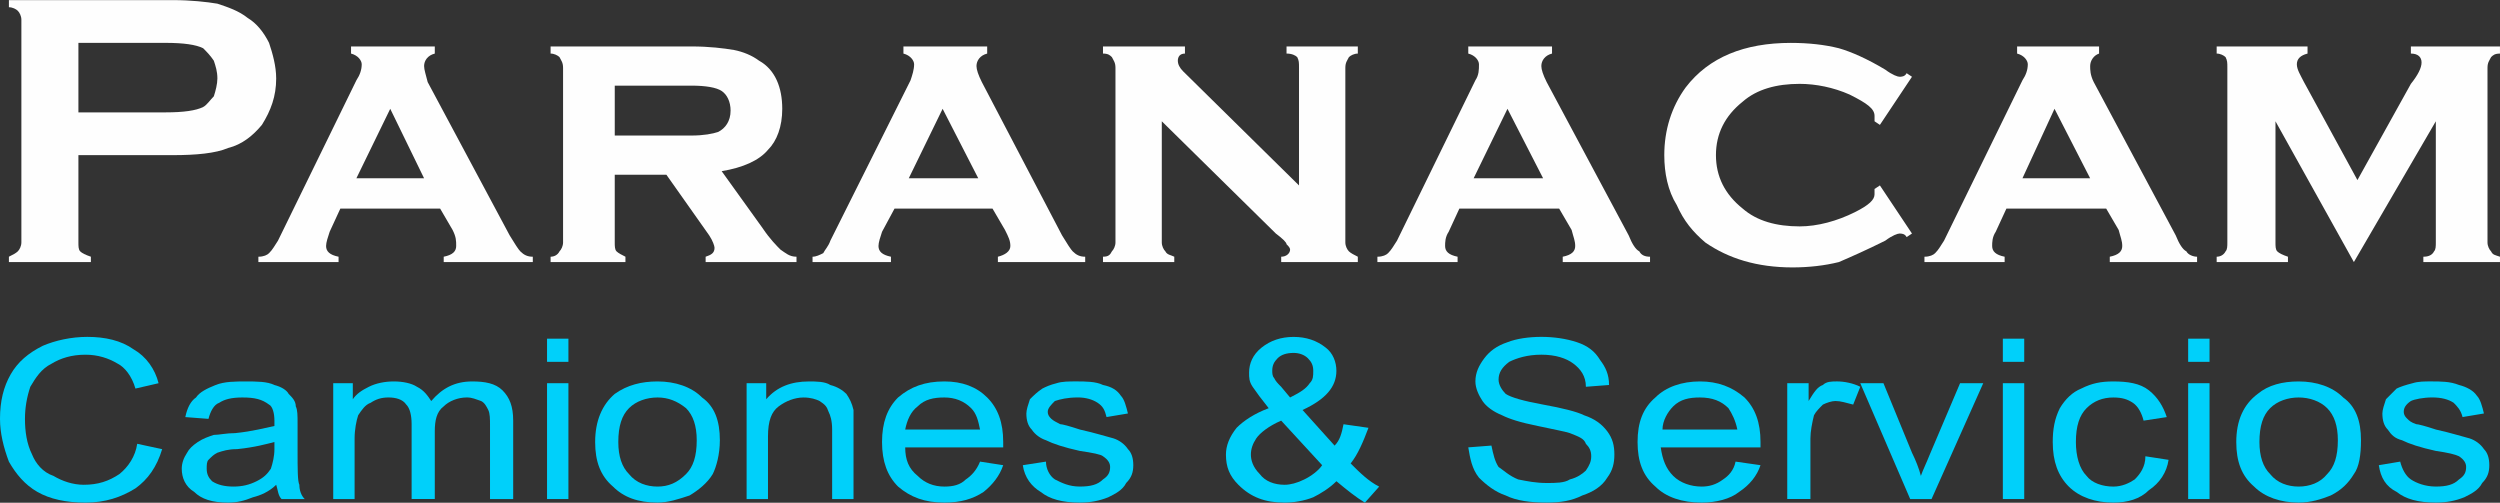 <?xml version="1.0" encoding="utf-8"?>
<!-- Generator: Adobe Illustrator 16.0.0, SVG Export Plug-In . SVG Version: 6.00 Build 0)  -->
<!DOCTYPE svg PUBLIC "-//W3C//DTD SVG 1.1 Tiny//EN" "http://www.w3.org/Graphics/SVG/1.1/DTD/svg11-tiny.dtd">
<svg version="1.1" baseProfile="tiny" id="Capa_1" xmlns="http://www.w3.org/2000/svg" xmlns:xlink="http://www.w3.org/1999/xlink"
	 x="0px" y="0px" width="184.414px" height="37.083px" viewBox="0 0 184.414 37.083" xml:space="preserve">
<rect x="0" y="0" width="184.414" height="37.083" fill="#333333" stroke="none"/>
<g id="Capa_x0020_1">
	<g id="_1281376496">
		<path fill="#FEFEFE" d="M5.784,11.444v6.44c0,0.263,0,0.526,0.131,0.657c0.132,0.131,0.395,0.263,0.789,0.395v0.395H0.657v-0.395
			c0.263-0.131,0.526-0.263,0.657-0.395c0.132-0.131,0.263-0.394,0.263-0.657V1.454c0-0.263-0.131-0.526-0.263-0.657
			C1.183,0.666,0.92,0.534,0.657,0.534V0.008H12.75c1.314,0,2.497,0.131,3.286,0.263c0.789,0.263,1.577,0.526,2.234,1.052
			c0.657,0.394,1.184,1.051,1.577,1.84c0.264,0.789,0.526,1.709,0.526,2.629c0,1.314-0.395,2.366-1.052,3.417
			c-0.657,0.789-1.446,1.446-2.497,1.709c-0.921,0.394-2.366,0.526-4.075,0.526H5.784z M5.784,8.289h6.44
			c1.314,0,2.234-0.131,2.76-0.395c0.263-0.131,0.526-0.525,0.789-0.789c0.131-0.394,0.263-0.92,0.263-1.314
			c0-0.526-0.132-0.92-0.263-1.314c-0.263-0.394-0.526-0.657-0.789-0.92c-0.525-0.263-1.445-0.395-2.76-0.395h-6.44V8.289z"/>
		<path id="_x31_" fill="#FEFEFE" d="M32.467,15.387h-7.361l-0.788,1.709c-0.132,0.395-0.264,0.789-0.264,1.052
			c0,0.394,0.264,0.657,0.921,0.789v0.395h-5.915v-0.395c0.395,0,0.657-0.131,0.788-0.263c0.264-0.263,0.395-0.525,0.657-0.92
			l5.784-11.83c0.263-0.394,0.394-0.789,0.394-1.183c0-0.263-0.263-0.657-0.788-0.789V3.426h6.178v0.526
			c-0.525,0.131-0.789,0.525-0.789,0.92c0,0.263,0.132,0.657,0.264,1.183l6.046,11.304c0.395,0.657,0.657,1.052,0.789,1.183
			c0.263,0.263,0.525,0.395,0.92,0.395v0.395h-6.572v-0.395c0.657-0.131,0.92-0.395,0.92-0.789c0-0.395,0-0.657-0.263-1.183
			L32.467,15.387z M31.283,13.152l-2.497-5.126l-2.497,5.126H31.283z"/>
		<path id="_x32_" fill="#FEFEFE" d="M45.347,12.89v4.995c0,0.263,0,0.526,0.132,0.657c0.131,0.131,0.395,0.263,0.657,0.395v0.395
			h-5.521v-0.395c0.263,0,0.525-0.131,0.657-0.395c0.131-0.131,0.263-0.394,0.263-0.657V5.003c0-0.395-0.132-0.526-0.263-0.789
			c-0.132-0.131-0.395-0.263-0.657-0.263V3.426H51c1.314,0,2.366,0.131,3.154,0.263c0.657,0.131,1.314,0.395,1.841,0.789
			c1.183,0.657,1.708,1.972,1.708,3.549c0,1.314-0.394,2.366-1.051,3.023c-0.657,0.789-1.841,1.314-3.418,1.577l3.023,4.207
			c0.525,0.789,1.052,1.314,1.314,1.577c0.394,0.263,0.657,0.526,1.183,0.526v0.395h-6.703v-0.395
			c0.394-0.131,0.657-0.263,0.657-0.657c0-0.131-0.132-0.526-0.395-0.92l-3.155-4.469H45.347z M45.347,9.998H51
			c0.92,0,1.577-0.132,1.972-0.263c0.525-0.263,0.92-0.789,0.92-1.577c0-0.657-0.263-1.183-0.657-1.446
			C52.84,6.449,52.052,6.317,51,6.317h-5.652V9.998z"/>
		<path id="_x33_" fill="#FEFEFE" d="M73.214,15.387h-7.229l-0.92,1.709c-0.132,0.395-0.263,0.789-0.263,1.052
			c0,0.394,0.263,0.657,0.92,0.789v0.395h-5.784v-0.395c0.264,0,0.526-0.131,0.789-0.263c0.132-0.263,0.395-0.525,0.525-0.92
			l5.915-11.83c0.132-0.394,0.263-0.789,0.263-1.183c0-0.263-0.263-0.657-0.788-0.789V3.426h6.178v0.526
			c-0.525,0.131-0.789,0.525-0.789,0.92c0,0.263,0.132,0.657,0.395,1.183l5.915,11.304c0.395,0.657,0.657,1.052,0.789,1.183
			c0.263,0.263,0.525,0.395,0.92,0.395v0.395h-6.44v-0.395c0.525-0.131,0.92-0.395,0.92-0.789c0-0.395-0.132-0.657-0.395-1.183
			L73.214,15.387z M72.162,13.152l-2.629-5.126l-2.497,5.126H72.162z"/>
		<path id="_x34_" fill="#FEFEFE" d="M85.7,8.946v8.938c0,0.263,0.132,0.526,0.264,0.657c0.131,0.263,0.394,0.263,0.657,0.395v0.395
			h-5.258v-0.395c0.395,0,0.525-0.131,0.657-0.395c0.131-0.131,0.263-0.394,0.263-0.657V5.003c0-0.395-0.132-0.526-0.263-0.789
			c-0.132-0.131-0.263-0.263-0.657-0.263V3.426h6.046v0.526c-0.395,0-0.525,0.263-0.525,0.525c0,0.263,0.131,0.526,0.395,0.789
			l8.543,8.413V5.003c0-0.395,0-0.526-0.131-0.789c-0.132-0.131-0.395-0.263-0.789-0.263V3.426h5.258v0.526
			c-0.263,0-0.525,0.131-0.657,0.263c-0.131,0.263-0.263,0.394-0.263,0.789v12.881c0,0.263,0.132,0.526,0.263,0.657
			c0.132,0.131,0.395,0.263,0.657,0.395v0.395h-5.652v-0.395c0.395,0,0.657-0.263,0.657-0.526c0-0.131-0.131-0.263-0.263-0.395
			c0-0.131-0.263-0.394-0.788-0.789L85.7,8.946z"/>
		<path id="_x35_" fill="#FEFEFE" d="M115.012,15.387h-7.361l-0.788,1.709c-0.264,0.395-0.264,0.789-0.264,1.052
			c0,0.394,0.264,0.657,0.921,0.789v0.395h-5.915v-0.395c0.394,0,0.657-0.131,0.788-0.263c0.263-0.263,0.395-0.525,0.657-0.92
			l5.783-11.83c0.264-0.394,0.264-0.789,0.264-1.183c0-0.263-0.264-0.657-0.789-0.789V3.426h6.178v0.526
			c-0.525,0.131-0.788,0.525-0.788,0.92c0,0.263,0.131,0.657,0.394,1.183l6.047,11.304c0.263,0.657,0.525,1.052,0.788,1.183
			c0.132,0.263,0.395,0.395,0.789,0.395v0.395h-6.44v-0.395c0.657-0.131,0.92-0.395,0.92-0.789c0-0.395-0.132-0.657-0.263-1.183
			L115.012,15.387z M113.829,13.152L111.2,8.026l-2.497,5.126H113.829z"/>
		<path id="_x36_" fill="#FEFEFE" d="M138.672,13.678l2.366,3.549l-0.395,0.263c-0.132-0.263-0.395-0.263-0.525-0.263
			c-0.132,0-0.526,0.131-1.052,0.526c-1.314,0.657-2.498,1.183-3.418,1.578c-1.052,0.263-2.234,0.395-3.417,0.395
			c-2.629,0-4.732-0.658-6.441-1.841c-0.92-0.789-1.577-1.577-2.103-2.76c-0.657-1.052-0.92-2.366-0.92-3.68
			c0-1.84,0.525-3.549,1.577-4.995c1.709-2.234,4.338-3.286,7.755-3.286c1.314,0,2.497,0.132,3.549,0.395
			c0.92,0.263,2.104,0.789,3.418,1.577c0.525,0.395,0.92,0.526,1.052,0.526c0.131,0,0.394,0,0.525-0.263l0.395,0.263l-2.366,3.549
			l-0.395-0.263c0-0.131,0-0.131,0-0.263V8.552c0-0.525-0.525-0.92-1.84-1.577c-1.184-0.526-2.497-0.789-3.681-0.789
			c-1.709,0-3.154,0.394-4.206,1.314c-1.314,1.051-1.972,2.366-1.972,3.943c0,1.577,0.657,2.892,1.972,3.943
			c1.052,0.92,2.497,1.314,4.206,1.314c1.314,0,2.761-0.394,4.075-1.051c1.051-0.526,1.445-0.92,1.445-1.314c0,0,0-0.131,0-0.395
			L138.672,13.678z"/>
		<path id="_x37_" fill="#FEFEFE" d="M155.365,15.387h-7.361l-0.788,1.709c-0.263,0.395-0.263,0.789-0.263,1.052
			c0,0.394,0.263,0.657,0.92,0.789v0.395h-5.915v-0.395c0.395,0,0.657-0.131,0.789-0.263c0.263-0.263,0.394-0.525,0.656-0.92
			l5.784-11.83c0.263-0.394,0.395-0.789,0.395-1.183c0-0.263-0.264-0.657-0.789-0.789V3.426h6.046v0.526
			c-0.394,0.131-0.657,0.525-0.657,0.92c0,0.263,0,0.657,0.264,1.183l6.046,11.304c0.263,0.657,0.525,1.052,0.789,1.183
			c0.131,0.263,0.525,0.395,0.788,0.395v0.395h-6.44v-0.395c0.657-0.131,0.92-0.395,0.92-0.789c0-0.395-0.131-0.657-0.263-1.183
			L155.365,15.387z M154.181,13.152l-2.629-5.126l-2.365,5.126H154.181z"/>
		<path id="_x38_" fill="#FEFEFE" d="M173.635,19.331l-5.783-10.384v8.938c0,0.263,0,0.526,0.131,0.657
			c0.132,0.131,0.395,0.263,0.789,0.395v0.395h-5.258v-0.395c0.263,0,0.525-0.131,0.657-0.395c0.131-0.131,0.131-0.394,0.131-0.657
			V5.003c0-0.395,0-0.526-0.131-0.789c-0.132-0.131-0.395-0.263-0.657-0.263V3.426h6.703v0.526
			c-0.525,0.131-0.788,0.394-0.788,0.789c0,0.394,0.263,0.789,0.525,1.314l3.943,7.229l3.943-7.098
			c0.525-0.657,0.788-1.183,0.788-1.578c0-0.394-0.263-0.657-0.788-0.657V3.426h6.572v0.526c-0.395,0-0.526,0.131-0.657,0.263
			c-0.132,0.263-0.263,0.394-0.263,0.789v12.881c0,0.263,0.131,0.526,0.263,0.657c0.131,0.263,0.263,0.263,0.657,0.395v0.395h-5.652
			v-0.395c0.395,0,0.657-0.131,0.789-0.395c0.131-0.131,0.131-0.394,0.131-0.657V8.946L173.635,19.331z"/>
		<path fill="#00D0FA" d="M10.121,32.737l1.841,0.395c-0.395,1.314-1.052,2.234-1.972,2.893c-1.052,0.656-2.235,1.051-3.681,1.051
			c-1.446,0-2.629-0.263-3.549-0.789c-0.92-0.525-1.577-1.314-2.104-2.234C0.262,33,0,31.949,0,30.897
			c0-1.314,0.263-2.365,0.789-3.285c0.525-0.921,1.314-1.578,2.366-2.104c0.92-0.395,2.103-0.658,3.285-0.658
			c1.314,0,2.498,0.264,3.418,0.921c0.92,0.526,1.577,1.446,1.84,2.497L9.99,28.663c-0.264-0.92-0.789-1.577-1.314-1.84
			c-0.657-0.395-1.446-0.658-2.366-0.658c-1.052,0-1.84,0.264-2.497,0.658c-0.789,0.395-1.184,1.051-1.578,1.709
			c-0.263,0.788-0.394,1.576-0.394,2.365c0,0.92,0.131,1.84,0.525,2.629c0.263,0.657,0.789,1.314,1.577,1.578
			C4.6,35.498,5.389,35.76,6.177,35.76c1.052,0,1.841-0.263,2.629-0.789C9.464,34.446,9.99,33.657,10.121,32.737z"/>
		<path id="_x31__1_" fill="#00D0FA" d="M20.374,35.76c-0.526,0.525-1.184,0.789-1.709,0.92c-0.657,0.264-1.183,0.395-1.84,0.395
			c-1.184,0-1.972-0.263-2.498-0.789c-0.657-0.394-0.92-1.051-0.92-1.708c0-0.395,0.132-0.788,0.395-1.183
			c0.132-0.264,0.395-0.526,0.789-0.789c0.394-0.264,0.788-0.395,1.183-0.525c0.395,0,0.92-0.132,1.577-0.132
			c1.314-0.132,2.234-0.395,2.892-0.526c0-0.262,0-0.395,0-0.395c0-0.525-0.131-1.051-0.395-1.182
			c-0.525-0.395-1.051-0.526-1.972-0.526c-0.788,0-1.314,0.132-1.708,0.394c-0.395,0.133-0.657,0.658-0.789,1.184l-1.709-0.131
			c0.132-0.658,0.395-1.184,0.789-1.446c0.263-0.395,0.788-0.657,1.445-0.92s1.446-0.263,2.235-0.263c0.788,0,1.577,0,2.103,0.263
			c0.526,0.132,0.92,0.394,1.052,0.657c0.263,0.263,0.525,0.525,0.525,0.92c0.132,0.263,0.132,0.657,0.132,1.314v1.972
			c0,1.314,0,2.234,0.132,2.497c0,0.395,0.131,0.789,0.394,1.052h-1.708C20.505,36.549,20.505,36.155,20.374,35.76z M20.242,32.606
			c-0.525,0.131-1.445,0.395-2.76,0.525c-0.657,0-1.052,0.132-1.446,0.264c-0.263,0.131-0.395,0.262-0.657,0.525
			c-0.132,0.131-0.132,0.395-0.132,0.657c0,0.394,0.132,0.657,0.395,0.92c0.395,0.263,0.92,0.395,1.577,0.395
			s1.184-0.132,1.709-0.395c0.526-0.263,0.789-0.526,1.052-0.92c0.132-0.395,0.263-0.921,0.263-1.446V32.606z"/>
		<path id="_x32__1_" fill="#00D0FA" d="M24.58,36.812v-8.544h1.445v1.184c0.264-0.395,0.657-0.658,1.184-0.92
			c0.525-0.264,1.183-0.395,1.84-0.395s1.314,0.131,1.709,0.395c0.525,0.262,0.789,0.656,1.052,1.051
			c0.788-0.92,1.708-1.445,3.022-1.445c0.921,0,1.709,0.131,2.235,0.656c0.525,0.526,0.788,1.184,0.788,2.234v5.784h-1.709v-5.39
			c0-0.525,0-0.92-0.131-1.183c-0.132-0.263-0.263-0.526-0.526-0.657c-0.394-0.131-0.657-0.263-1.051-0.263
			c-0.657,0-1.314,0.263-1.709,0.657c-0.526,0.395-0.657,1.051-0.657,1.84v4.995h-1.709v-5.521c0-0.657-0.131-1.184-0.395-1.445
			c-0.263-0.395-0.788-0.526-1.314-0.526c-0.525,0-0.92,0.132-1.314,0.394c-0.394,0.133-0.657,0.526-0.92,0.921
			c-0.131,0.394-0.263,1.052-0.263,1.708v4.47H24.58z"/>
		<path id="_x33__1_" fill="#00D0FA" d="M40.353,26.691v-1.708h1.577v1.708H40.353z M40.353,36.812v-8.544h1.577v8.544H40.353z"/>
		<path id="_x34__1_" fill="#00D0FA" d="M43.902,32.606c0-1.578,0.525-2.76,1.445-3.549c0.92-0.657,1.972-0.92,3.155-0.92
			c1.313,0,2.497,0.395,3.285,1.183c0.921,0.657,1.314,1.708,1.314,3.155c0,1.051-0.263,1.971-0.525,2.496
			c-0.395,0.658-1.052,1.184-1.709,1.578c-0.788,0.263-1.577,0.525-2.365,0.525c-1.446,0-2.498-0.395-3.286-1.183
			C44.296,35.104,43.902,34.051,43.902,32.606z M45.61,32.606c0,1.051,0.264,1.84,0.789,2.365c0.525,0.658,1.314,0.921,2.104,0.921
			c0.788,0,1.445-0.263,2.103-0.921c0.525-0.525,0.789-1.314,0.789-2.496c0-1.053-0.264-1.841-0.789-2.367
			c-0.657-0.525-1.314-0.788-2.103-0.788c-0.789,0-1.578,0.263-2.104,0.788C45.874,30.634,45.61,31.422,45.61,32.606z"/>
		<path id="_x35__1_" fill="#00D0FA" d="M55.074,36.812v-8.544h1.446v1.184c0.789-0.92,1.84-1.314,3.154-1.314
			c0.526,0,1.184,0,1.577,0.263c0.526,0.132,0.921,0.394,1.184,0.657c0.263,0.395,0.395,0.656,0.525,1.183c0,0.263,0,0.657,0,1.314
			v5.258h-1.577v-5.126c0-0.658-0.132-1.052-0.263-1.314c-0.132-0.395-0.263-0.525-0.657-0.789
			c-0.263-0.131-0.657-0.263-1.184-0.263c-0.657,0-1.314,0.263-1.84,0.657s-0.788,1.051-0.788,2.234v4.601H55.074z"/>
		<path id="_x36__1_" fill="#00D0FA" d="M72.294,34.051l1.708,0.264c-0.263,0.789-0.788,1.445-1.445,1.971
			c-0.789,0.526-1.709,0.789-2.892,0.789c-1.446,0-2.498-0.395-3.418-1.183c-0.788-0.788-1.183-1.841-1.183-3.286
			s0.395-2.498,1.183-3.286c0.92-0.788,1.972-1.183,3.418-1.183c1.314,0,2.365,0.395,3.154,1.183s1.183,1.841,1.183,3.286
			c0,0,0,0.131,0,0.395h-7.229c0,0.92,0.264,1.577,0.921,2.104c0.525,0.525,1.183,0.788,1.972,0.788
			c0.657,0,1.183-0.132,1.577-0.526C71.636,35.104,72.03,34.709,72.294,34.051z M66.772,31.686h5.521
			c-0.132-0.658-0.264-1.184-0.657-1.578c-0.526-0.525-1.184-0.788-1.972-0.788c-0.789,0-1.446,0.132-1.972,0.657
			C67.167,30.372,66.904,31.028,66.772,31.686z"/>
		<path id="_x37__1_" fill="#00D0FA" d="M75.448,34.315l1.709-0.264c0,0.526,0.263,1.053,0.657,1.314
			c0.525,0.264,1.051,0.526,1.84,0.526s1.314-0.132,1.709-0.526c0.395-0.262,0.525-0.525,0.525-0.92
			c0-0.263-0.131-0.525-0.525-0.789c-0.132-0.131-0.789-0.262-1.709-0.394c-1.183-0.263-1.972-0.526-2.497-0.788
			c-0.395-0.133-0.789-0.395-1.052-0.789c-0.263-0.264-0.395-0.658-0.395-1.184c0-0.263,0.132-0.656,0.263-1.051
			c0.263-0.264,0.526-0.526,0.92-0.789c0.264-0.131,0.526-0.263,1.052-0.395c0.395-0.131,0.92-0.131,1.446-0.131
			c0.657,0,1.445,0,1.972,0.263c0.657,0.132,1.052,0.394,1.314,0.788c0.263,0.264,0.395,0.789,0.525,1.314l-1.577,0.264
			c-0.132-0.526-0.263-0.789-0.657-1.053c-0.395-0.262-0.92-0.394-1.446-0.394c-0.788,0-1.314,0.132-1.708,0.263
			c-0.264,0.264-0.526,0.525-0.526,0.789c0,0.263,0.132,0.395,0.263,0.525c0.132,0.131,0.395,0.264,0.657,0.395
			c0.132,0,0.657,0.131,1.446,0.395c1.183,0.263,1.972,0.525,2.497,0.656c0.395,0.133,0.789,0.395,1.052,0.789
			c0.263,0.264,0.395,0.658,0.395,1.184s-0.132,0.92-0.525,1.314c-0.264,0.525-0.789,0.789-1.314,1.051
			c-0.657,0.264-1.314,0.395-2.104,0.395c-1.314,0-2.234-0.263-2.892-0.789C76.105,35.892,75.579,35.235,75.448,34.315z"/>
		<path id="_x38__1_" fill="#00D0FA" d="M98.582,35.498c-0.525,0.526-1.183,0.921-1.709,1.183c-0.657,0.264-1.445,0.395-2.103,0.395
			c-1.446,0-2.498-0.395-3.418-1.314c-0.657-0.656-0.92-1.314-0.92-2.234c0-0.657,0.263-1.314,0.789-1.972
			c0.525-0.526,1.313-1.052,2.365-1.446c-0.525-0.656-0.92-1.183-1.183-1.576c-0.263-0.395-0.263-0.658-0.263-1.053
			c0-0.656,0.263-1.314,0.92-1.84s1.445-0.789,2.366-0.789c0.92,0,1.708,0.264,2.365,0.789c0.526,0.395,0.789,1.052,0.789,1.709
			c0,1.184-0.789,2.104-2.497,2.892l2.365,2.629c0.395-0.394,0.526-0.92,0.657-1.577l1.841,0.263
			c-0.395,1.052-0.789,1.972-1.314,2.629c0.657,0.657,1.314,1.314,2.103,1.709l-1.052,1.183
			C100.028,36.68,99.371,36.155,98.582,35.498z M95.164,29.32c0.789-0.395,1.184-0.657,1.446-1.052
			c0.263-0.263,0.263-0.525,0.263-0.92s-0.131-0.657-0.395-0.92c-0.263-0.264-0.657-0.395-1.051-0.395
			c-0.526,0-0.921,0.131-1.184,0.395c-0.263,0.263-0.395,0.525-0.395,0.92c0,0.131,0,0.395,0.132,0.525
			c0.132,0.264,0.263,0.395,0.525,0.658L95.164,29.32z M97.53,34.315l-3.023-3.287c-0.92,0.395-1.577,0.921-1.84,1.314
			c-0.263,0.395-0.395,0.789-0.395,1.184s0.132,0.92,0.657,1.445c0.395,0.526,1.052,0.789,1.841,0.789
			c0.394,0,0.92-0.131,1.445-0.395C96.742,35.104,97.267,34.709,97.53,34.315z"/>
		<path id="_x39_" fill="#00D0FA" d="M108.308,33l1.709-0.132c0.131,0.657,0.263,1.183,0.525,1.577
			c0.395,0.264,0.789,0.658,1.446,0.92c0.657,0.132,1.314,0.264,2.103,0.264c0.657,0,1.314,0,1.709-0.264
			c0.526-0.131,0.92-0.395,1.184-0.656c0.263-0.395,0.394-0.658,0.394-1.053c0-0.394-0.131-0.656-0.394-0.92
			c-0.132-0.395-0.526-0.525-1.184-0.788c-0.395-0.132-1.183-0.263-2.366-0.526c-1.314-0.262-2.103-0.525-2.629-0.788
			c-0.657-0.263-1.183-0.657-1.445-1.052s-0.526-0.92-0.526-1.445c0-0.658,0.264-1.184,0.657-1.709
			c0.395-0.525,0.921-0.92,1.709-1.184c0.657-0.262,1.577-0.395,2.498-0.395c0.92,0,1.84,0.133,2.629,0.395
			c0.788,0.264,1.313,0.658,1.708,1.314c0.395,0.526,0.657,1.053,0.657,1.841l-1.708,0.132c0-0.789-0.395-1.314-0.921-1.709
			c-0.525-0.395-1.314-0.658-2.365-0.658c-1.052,0-1.841,0.264-2.366,0.526c-0.526,0.395-0.789,0.788-0.789,1.314
			c0,0.395,0.263,0.788,0.526,1.052c0.394,0.263,1.314,0.525,2.76,0.789c1.446,0.262,2.498,0.525,3.023,0.788
			c0.788,0.263,1.314,0.657,1.709,1.183c0.394,0.525,0.525,1.052,0.525,1.709s-0.132,1.184-0.525,1.709
			c-0.395,0.657-1.052,1.051-1.841,1.314c-0.788,0.395-1.577,0.525-2.629,0.525c-1.183,0-2.234-0.131-3.022-0.525
			c-0.789-0.264-1.446-0.789-1.972-1.314C108.571,34.578,108.44,33.79,108.308,33z"/>
		<path id="_x31_0" fill="#00D0FA" d="M128.025,34.051l1.84,0.264c-0.263,0.789-0.789,1.445-1.577,1.971
			c-0.657,0.526-1.709,0.789-2.761,0.789c-1.445,0-2.629-0.395-3.417-1.183c-0.92-0.788-1.314-1.841-1.314-3.286
			s0.395-2.498,1.314-3.286c0.788-0.788,1.972-1.183,3.286-1.183s2.365,0.395,3.286,1.183c0.788,0.788,1.183,1.841,1.183,3.286
			c0,0,0,0.131,0,0.395h-7.36c0.131,0.92,0.394,1.577,0.92,2.104c0.525,0.525,1.314,0.788,2.103,0.788
			c0.526,0,1.052-0.132,1.577-0.526C127.499,35.104,127.893,34.709,128.025,34.051z M122.635,31.686h5.521
			c-0.131-0.658-0.395-1.184-0.657-1.578c-0.525-0.525-1.183-0.788-2.103-0.788c-0.789,0-1.446,0.132-1.972,0.657
			C123.03,30.372,122.635,31.028,122.635,31.686z"/>
		<path id="_x31_1" fill="#00D0FA" d="M131.837,36.812v-8.544h1.577v1.314c0.395-0.657,0.657-1.051,1.052-1.183
			c0.263-0.263,0.657-0.263,1.052-0.263c0.525,0,1.183,0.131,1.708,0.395l-0.525,1.314c-0.525-0.133-0.92-0.264-1.314-0.264
			c-0.263,0-0.657,0.131-0.92,0.264c-0.263,0.262-0.525,0.525-0.657,0.788c-0.132,0.526-0.263,1.183-0.263,1.708v4.47H131.837z"/>
		<path id="_x31_2" fill="#00D0FA" d="M140.906,36.812l-3.681-8.544h1.709l2.104,5.127c0.263,0.525,0.525,1.183,0.657,1.709
			c0.131-0.395,0.395-0.921,0.657-1.578l2.234-5.258h1.709l-3.813,8.544H140.906z"/>
		<path id="_x31_3" fill="#00D0FA" d="M147.741,26.691v-1.708h1.577v1.708H147.741z M147.741,36.812v-8.544h1.577v8.544H147.741z"/>
		<path id="_x31_4" fill="#00D0FA" d="M158.257,33.657l1.709,0.264c-0.132,0.92-0.657,1.709-1.446,2.234
			c-0.657,0.657-1.577,0.92-2.629,0.92c-1.314,0-2.497-0.395-3.286-1.183c-0.788-0.788-1.183-1.841-1.183-3.286
			c0-0.92,0.131-1.709,0.525-2.498c0.395-0.656,0.92-1.183,1.577-1.445c0.789-0.395,1.446-0.525,2.366-0.525
			c1.052,0,1.972,0.131,2.629,0.656c0.657,0.526,1.052,1.184,1.314,1.973l-1.709,0.262c-0.131-0.525-0.394-1.051-0.788-1.314
			c-0.395-0.262-0.789-0.394-1.446-0.394c-0.788,0-1.445,0.263-1.972,0.788c-0.525,0.526-0.788,1.314-0.788,2.498
			c0,1.051,0.263,1.972,0.788,2.498c0.395,0.525,1.184,0.788,1.972,0.788c0.657,0,1.184-0.263,1.577-0.526
			C157.862,34.971,158.257,34.446,158.257,33.657z"/>
		<path id="_x31_5" fill="#00D0FA" d="M161.411,26.691v-1.708h1.577v1.708H161.411z M161.411,36.812v-8.544h1.577v8.544H161.411z"/>
		<path id="_x31_6" fill="#00D0FA" d="M164.96,32.606c0-1.578,0.526-2.76,1.578-3.549c0.788-0.657,1.84-0.92,3.022-0.92
			c1.314,0,2.498,0.395,3.286,1.183c0.92,0.657,1.314,1.708,1.314,3.155c0,1.051-0.131,1.971-0.525,2.496
			c-0.395,0.658-0.92,1.184-1.709,1.578c-0.657,0.263-1.446,0.525-2.366,0.525c-1.314,0-2.497-0.395-3.286-1.183
			C165.354,35.104,164.96,34.051,164.96,32.606z M166.669,32.606c0,1.051,0.263,1.84,0.789,2.365
			c0.525,0.658,1.314,0.921,2.103,0.921c0.789,0,1.577-0.263,2.104-0.921c0.525-0.525,0.788-1.314,0.788-2.496
			c0-1.053-0.263-1.841-0.788-2.367c-0.526-0.525-1.314-0.788-2.104-0.788c-0.788,0-1.577,0.263-2.103,0.788
			C166.931,30.634,166.669,31.422,166.669,32.606z"/>
		<path id="_x31_7" fill="#00D0FA" d="M175.475,34.315l1.577-0.264c0.132,0.526,0.395,1.053,0.789,1.314
			c0.395,0.264,1.052,0.526,1.84,0.526c0.789,0,1.314-0.132,1.709-0.526c0.395-0.262,0.525-0.525,0.525-0.92
			c0-0.263-0.131-0.525-0.525-0.789c-0.263-0.131-0.789-0.262-1.709-0.394c-1.183-0.263-1.972-0.526-2.497-0.788
			c-0.525-0.133-0.789-0.395-1.052-0.789c-0.263-0.264-0.395-0.658-0.395-1.184c0-0.263,0.132-0.656,0.264-1.051
			c0.263-0.264,0.525-0.526,0.788-0.789c0.263-0.131,0.657-0.263,1.183-0.395c0.395-0.131,0.921-0.131,1.314-0.131
			c0.789,0,1.446,0,2.104,0.263c0.525,0.132,1.052,0.394,1.314,0.788c0.263,0.264,0.395,0.789,0.525,1.314l-1.577,0.264
			c-0.131-0.526-0.395-0.789-0.657-1.053c-0.395-0.262-0.92-0.394-1.577-0.394s-1.314,0.132-1.577,0.263
			c-0.395,0.264-0.526,0.525-0.526,0.789c0,0.263,0.132,0.395,0.264,0.525c0.131,0.131,0.263,0.264,0.657,0.395
			c0.131,0,0.657,0.131,1.445,0.395c1.184,0.263,1.972,0.525,2.498,0.656c0.394,0.133,0.788,0.395,1.051,0.789
			c0.264,0.264,0.395,0.658,0.395,1.184s-0.131,0.92-0.525,1.314c-0.263,0.525-0.789,0.789-1.314,1.051
			c-0.657,0.264-1.314,0.395-2.104,0.395c-1.314,0-2.234-0.263-2.892-0.789C176.002,35.892,175.607,35.235,175.475,34.315z"/>
	</g>
</g>
</svg>
